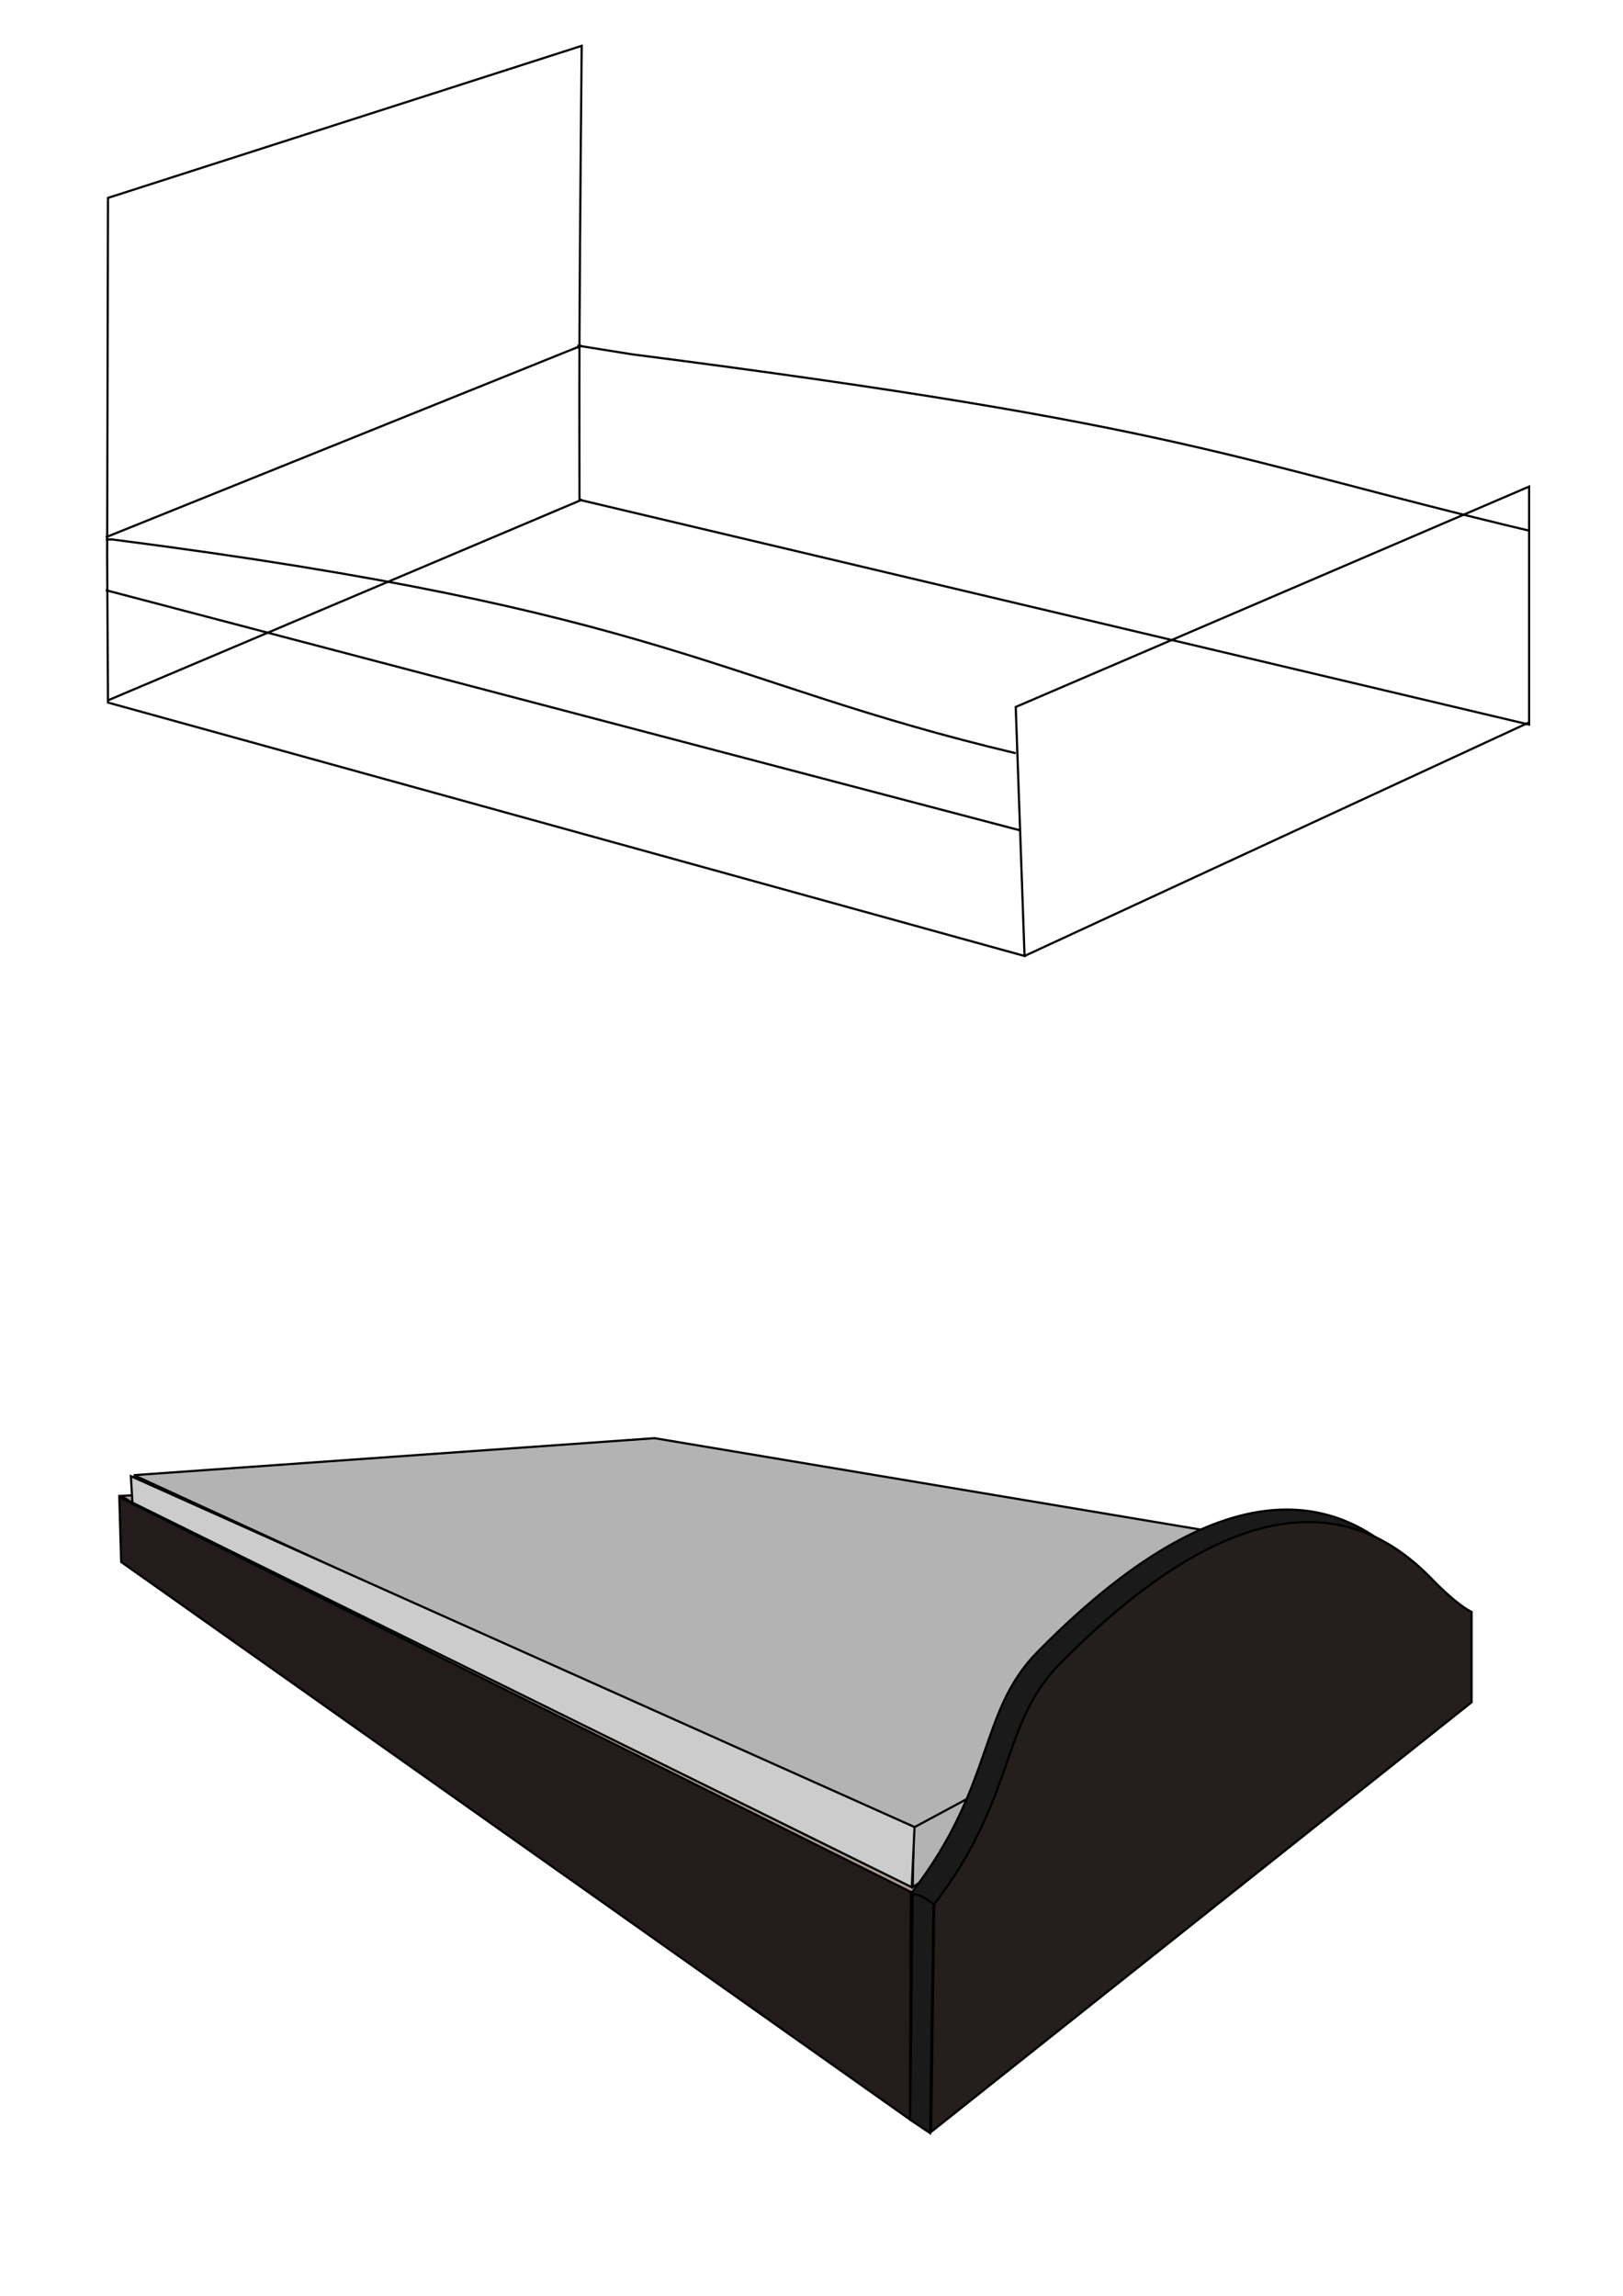 <?xml version="1.0" encoding="UTF-8" standalone="no"?>
<!-- Created with Inkscape (http://www.inkscape.org/) -->

<svg
   xmlns:dc="http://purl.org/dc/elements/1.1/"
   xmlns:cc="http://creativecommons.org/ns#"
   xmlns:rdf="http://www.w3.org/1999/02/22-rdf-syntax-ns#"
   xmlns:svg="http://www.w3.org/2000/svg"
   xmlns="http://www.w3.org/2000/svg"
   xmlns:sodipodi="http://sodipodi.sourceforge.net/DTD/sodipodi-0.dtd"
   xmlns:inkscape="http://www.inkscape.org/namespaces/inkscape"
   width="744.094"
   height="1052.362"
   id="svg2"
   version="1.1"
   inkscape:version="0.48.3.1 r9886"
   sodipodi:docname="Bed.svg">
  <defs
     id="defs4" />
  <sodipodi:namedview
     id="base"
     pagecolor="#ffffff"
     bordercolor="#666666"
     borderopacity="1.0"
     inkscape:pageopacity="0.0"
     inkscape:pageshadow="2"
     inkscape:zoom="0.98994949"
     inkscape:cx="242.90743"
     inkscape:cy="197.63894"
     inkscape:document-units="px"
     inkscape:current-layer="layer1"
     showgrid="false"
     inkscape:window-width="1600"
     inkscape:window-height="876"
     inkscape:window-x="0"
     inkscape:window-y="24"
     inkscape:window-maximized="1" />
  <g
     inkscape:label="Layer 1"
     inkscape:groupmode="layer"
     id="layer1">
    <path
       style="fill:none;stroke:#000000;stroke-width:1px;stroke-linecap:butt;stroke-linejoin:miter;stroke-opacity:1"
       d="m 469.721,438.205 -2.255,-63.703 -1.786,-50.444 235.366,-101.015 c 0,0 0,11.112 0,16.162 0,30.978 0,92.934 0,92.934 L 265.67,229.103 c 0,0 -0.092,-49.161 0,-73.741 0.168,-44.784 1.01,-134.35 1.01,-134.35 l -217.183,69.701 -0.375,164.651 0.375,66.674 z"
       id="path2985"
       inkscape:connector-curvature="0"
       sodipodi:nodetypes="ccccsccaccccc" />
    <path
       style="fill:none;stroke:#000000;stroke-width:1px;stroke-linecap:butt;stroke-linejoin:miter;stroke-opacity:1"
       d="M 465.68,345.271 C 328.3,312.609 305.957,279.948 51.518,247.286 l -3.03,0"
       id="path2991"
       inkscape:connector-curvature="0"
       sodipodi:nodetypes="ccc" />
    <path
       sodipodi:nodetypes="ccc"
       inkscape:connector-curvature="0"
       id="path2993"
       d="m 701.046,243.245 c -137.381,-32.662 -156.693,-48.151 -411.132,-80.812 l -25.254,-4.041"
       style="fill:none;stroke:#000000;stroke-width:1px;stroke-linecap:butt;stroke-linejoin:miter;stroke-opacity:1" />
    <path
       style="fill:none;stroke:#000000;stroke-width:1px;stroke-linecap:butt;stroke-linejoin:miter;stroke-opacity:1"
       d="m 48.487,246.276 218.193,-87.883 -2.02,1.01"
       id="path2995"
       inkscape:connector-curvature="0" />
    <path
       style="fill:none;stroke:#000000;stroke-width:1px;stroke-linecap:butt;stroke-linejoin:miter;stroke-opacity:1"
       d="m 469.721,438.205 231.325,-107.076 0,0"
       id="path2997"
       inkscape:connector-curvature="0" />
    <path
       style="fill:none;stroke:#000000;stroke-width:1px;stroke-linecap:butt;stroke-linejoin:miter;stroke-opacity:1"
       d="m 49.497,321.027 217.183,-91.924 -1.01,1e-5"
       id="path2999"
       inkscape:connector-curvature="0"
       sodipodi:nodetypes="ccc" />
    <path
       style="fill:none;stroke:#000000;stroke-width:1px;stroke-linecap:butt;stroke-linejoin:miter;stroke-opacity:1"
       d="M 48.487,270.519 467.701,380.626"
       id="path3003"
       inkscape:connector-curvature="0" />
    <path
       style="fill:#ac9d93;stroke:#000000;stroke-width:1px;stroke-linecap:butt;stroke-linejoin:miter;stroke-opacity:1"
       d="M 291.558,672.811 55.558,685.677 418.203,912.961 665.691,733.154 z"
       id="path3021"
       inkscape:connector-curvature="0"
       sodipodi:nodetypes="ccccc"
       inkscape:export-filename="/home/hassan/Desktop/BenhamIntl/Uploading to the Public Domain/Qual/Drawings/path2998.png"
       inkscape:export-xdpi="300.03925"
       inkscape:export-ydpi="300.03925" />
    <path
       sodipodi:nodetypes="ccccc"
       inkscape:connector-curvature="0"
       id="path3033"
       d="M 300.129,659.24 61.344,676.186 419.632,840.818 634.976,715.297 z"
       style="fill:#b3b3b3;stroke:#000000;stroke-width:1px;stroke-linecap:butt;stroke-linejoin:miter;stroke-opacity:1"
       inkscape:export-filename="/home/hassan/Desktop/BenhamIntl/Uploading to the Public Domain/Qual/Drawings/path2998.png"
       inkscape:export-xdpi="300.03925"
       inkscape:export-ydpi="300.03925" />
    <path
       style="fill:#b3b3b3;stroke:#000000;stroke-width:1px;stroke-linecap:butt;stroke-linejoin:miter;stroke-opacity:1"
       d="M 418.456,864.979 541.442,786.44 539.169,773.055 418.961,837.705 z"
       id="path3037"
       inkscape:connector-curvature="0"
       sodipodi:nodetypes="ccccc"
       inkscape:export-filename="/home/hassan/Desktop/BenhamIntl/Uploading to the Public Domain/Qual/Drawings/path2998.png"
       inkscape:export-xdpi="300.03925"
       inkscape:export-ydpi="300.03925" />
    <path
       style="fill:#1a1a1a;stroke:#000000;stroke-width:1px;stroke-linecap:butt;stroke-linejoin:miter;stroke-opacity:1"
       d="m 418.332,867.097 -0.255,104.326 246.603,-196.853 0,-41.416 c 0,0 -5.893,-2.351 -18.23,-15.077 -24.32,-25.088 -75.741,-57.513 -170.85,39.208 -26.966,27.423 -19.684,60.872 -57.268,109.812 z"
       id="path3023"
       inkscape:connector-curvature="0"
       sodipodi:nodetypes="ccccssc"
       inkscape:export-filename="/home/hassan/Desktop/BenhamIntl/Uploading to the Public Domain/Qual/Drawings/path2998.png"
       inkscape:export-xdpi="300.03925"
       inkscape:export-ydpi="300.03925" />
    <path
       style="fill:#241c1c;stroke:#000000;stroke-width:1px;stroke-linecap:butt;stroke-linejoin:miter;stroke-opacity:1"
       d="M 54.704,686.251 417.532,867.216 417.193,971.55 55.558,715.981 z"
       id="path3027"
       inkscape:connector-curvature="0"
       sodipodi:nodetypes="ccccc"
       inkscape:export-filename="/home/hassan/Desktop/BenhamIntl/Uploading to the Public Domain/Qual/Drawings/path2998.png"
       inkscape:export-xdpi="300.03925"
       inkscape:export-ydpi="300.03925" />
    <path
       style="fill:#cccccc;stroke:#000000;stroke-width:1px;stroke-linecap:butt;stroke-linejoin:miter;stroke-opacity:1"
       d="m 60,676.648 0.714,12.143 357.309,176.291 1.263,-27.597 z"
       id="path3035"
       inkscape:connector-curvature="0"
       sodipodi:nodetypes="ccccc"
       inkscape:export-filename="/home/hassan/Desktop/BenhamIntl/Uploading to the Public Domain/Qual/Drawings/path2998.png"
       inkscape:export-xdpi="300.03925"
       inkscape:export-ydpi="300.03925" />
    <path
       sodipodi:nodetypes="ccccssc"
       inkscape:connector-curvature="0"
       id="path2996"
       d="m 428.332,872.812 -1.431,104.391 247.78,-196.918 0,-41.416 c 0,0 -5.893,-2.351 -18.23,-15.077 -24.32,-25.088 -75.741,-57.513 -170.85,39.208 -26.966,27.423 -19.684,60.872 -57.268,109.812 z"
       style="fill:#241f1c;stroke:#000000;stroke-width:1px;stroke-linecap:butt;stroke-linejoin:miter;stroke-opacity:1"
       inkscape:export-filename="/home/hassan/Desktop/BenhamIntl/Uploading to the Public Domain/Qual/Drawings/path2998.png"
       inkscape:export-xdpi="300.03925"
       inkscape:export-ydpi="300.03925" />
    <path
       style="fill:#1a1a1a;stroke:#000000;stroke-width:1px;stroke-linecap:butt;stroke-linejoin:miter;stroke-opacity:1"
       d="m 426.385,977.762 -9.116,-6.118 1.176,-103.568 c 2.857,0.952 3.376,-0.093 9.582,4.877 z"
       id="path2998"
       inkscape:connector-curvature="0"
       sodipodi:nodetypes="ccccc"
       inkscape:export-xdpi="300.03925"
       inkscape:export-ydpi="300.03925" />
  </g>
</svg>
